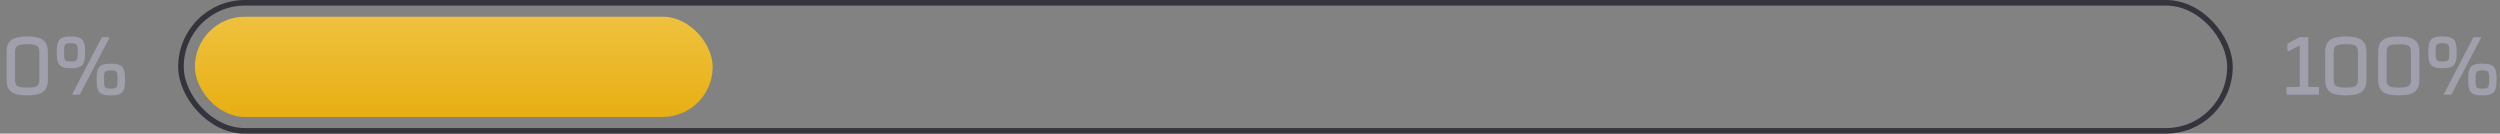 <svg xmlns="http://www.w3.org/2000/svg" width="449" height="24" viewBox="0 0 449 24" fill="none"><rect x="0" y="0" width="449" height="24" fill="#808080" stroke="none"/><path d="M1.181 14.36V9.32C1.181 8.349 1.453 7.645 1.997 7.208C2.552 6.771 3.496 6.552 4.829 6.552H4.925C6.269 6.552 7.213 6.771 7.757 7.208C8.312 7.645 8.589 8.349 8.589 9.32V14.36C8.589 15.331 8.312 16.035 7.757 16.472C7.213 16.909 6.269 17.128 4.925 17.128H4.829C3.496 17.128 2.552 16.909 1.997 16.472C1.453 16.035 1.181 15.331 1.181 14.36ZM4.829 15.736H4.925C5.789 15.736 6.36 15.64 6.637 15.448C6.925 15.256 7.069 14.893 7.069 14.36V9.32C7.069 8.787 6.925 8.424 6.637 8.232C6.36 8.04 5.789 7.944 4.925 7.944H4.829C3.976 7.944 3.405 8.04 3.117 8.232C2.84 8.424 2.701 8.787 2.701 9.32V14.36C2.701 14.893 2.84 15.256 3.117 15.448C3.405 15.64 3.976 15.736 4.829 15.736ZM10.201 9.864V8.936C10.201 8.072 10.371 7.459 10.713 7.096C11.065 6.733 11.667 6.552 12.521 6.552H12.921C13.785 6.552 14.393 6.733 14.745 7.096C15.097 7.459 15.273 8.072 15.273 8.936V9.864C15.273 10.728 15.097 11.341 14.745 11.704C14.393 12.067 13.785 12.248 12.921 12.248H12.521C11.667 12.248 11.065 12.067 10.713 11.704C10.371 11.341 10.201 10.728 10.201 9.864ZM13.017 16.824L18.249 6.776C18.291 6.712 18.345 6.68 18.409 6.68H19.513C19.641 6.68 19.678 6.739 19.625 6.856L14.377 16.904C14.345 16.968 14.291 17 14.217 17H13.113C13.059 17 13.022 16.984 13.001 16.952C12.99 16.909 12.995 16.867 13.017 16.824ZM12.521 11.032H12.921C13.315 11.032 13.587 10.952 13.737 10.792C13.886 10.632 13.961 10.323 13.961 9.864V8.936C13.961 8.477 13.886 8.168 13.737 8.008C13.587 7.848 13.315 7.768 12.921 7.768H12.521C12.126 7.768 11.859 7.848 11.721 8.008C11.582 8.157 11.513 8.467 11.513 8.936V9.864C11.513 10.333 11.582 10.648 11.721 10.808C11.859 10.957 12.126 11.032 12.521 11.032ZM17.369 14.744V13.816C17.369 12.941 17.539 12.328 17.881 11.976C18.233 11.613 18.835 11.432 19.689 11.432H20.089C20.953 11.432 21.561 11.613 21.913 11.976C22.265 12.339 22.441 12.952 22.441 13.816V14.744C22.441 15.608 22.265 16.221 21.913 16.584C21.561 16.947 20.953 17.128 20.089 17.128H19.689C18.835 17.128 18.233 16.952 17.881 16.6C17.539 16.237 17.369 15.619 17.369 14.744ZM19.689 15.912H20.089C20.483 15.912 20.75 15.832 20.889 15.672C21.038 15.512 21.113 15.203 21.113 14.744V13.816C21.113 13.357 21.038 13.048 20.889 12.888C20.75 12.728 20.483 12.648 20.089 12.648H19.689C19.294 12.648 19.027 12.728 18.889 12.888C18.75 13.037 18.681 13.347 18.681 13.816V14.744C18.681 15.213 18.75 15.528 18.889 15.688C19.027 15.837 19.294 15.912 19.689 15.912Z" fill="#A0A0AC"></path><path d="M416.496 15.752V16.856C416.496 16.952 416.448 17 416.352 17H410.8C410.704 17 410.656 16.952 410.656 16.856V15.752C410.656 15.656 410.704 15.608 410.8 15.608H413.04V8.168L410.992 9.208C410.981 9.219 410.955 9.224 410.912 9.224C410.848 9.224 410.816 9.187 410.816 9.112V7.96C410.816 7.875 410.853 7.816 410.928 7.784L412.944 6.712C413.008 6.691 413.072 6.68 413.136 6.68H414.416C414.512 6.68 414.56 6.728 414.56 6.824V15.608H416.352C416.448 15.608 416.496 15.656 416.496 15.752ZM417.603 14.36V9.32C417.603 8.349 417.875 7.645 418.419 7.208C418.974 6.771 419.918 6.552 421.251 6.552H421.347C422.691 6.552 423.635 6.771 424.179 7.208C424.734 7.645 425.011 8.349 425.011 9.32V14.36C425.011 15.331 424.734 16.035 424.179 16.472C423.635 16.909 422.691 17.128 421.347 17.128H421.251C419.918 17.128 418.974 16.909 418.419 16.472C417.875 16.035 417.603 15.331 417.603 14.36ZM421.251 15.736H421.347C422.211 15.736 422.782 15.64 423.059 15.448C423.347 15.256 423.491 14.893 423.491 14.36V9.32C423.491 8.787 423.347 8.424 423.059 8.232C422.782 8.04 422.211 7.944 421.347 7.944H421.251C420.398 7.944 419.827 8.04 419.539 8.232C419.262 8.424 419.123 8.787 419.123 9.32V14.36C419.123 14.893 419.262 15.256 419.539 15.448C419.827 15.64 420.398 15.736 421.251 15.736ZM427.118 14.36V9.32C427.118 8.349 427.391 7.645 427.935 7.208C428.489 6.771 429.433 6.552 430.766 6.552H430.863C432.207 6.552 433.151 6.771 433.695 7.208C434.249 7.645 434.527 8.349 434.527 9.32V14.36C434.527 15.331 434.249 16.035 433.695 16.472C433.151 16.909 432.207 17.128 430.863 17.128H430.766C429.433 17.128 428.489 16.909 427.935 16.472C427.391 16.035 427.118 15.331 427.118 14.36ZM430.766 15.736H430.863C431.727 15.736 432.297 15.64 432.575 15.448C432.863 15.256 433.007 14.893 433.007 14.36V9.32C433.007 8.787 432.863 8.424 432.575 8.232C432.297 8.04 431.727 7.944 430.863 7.944H430.766C429.913 7.944 429.343 8.04 429.055 8.232C428.777 8.424 428.639 8.787 428.639 9.32V14.36C428.639 14.893 428.777 15.256 429.055 15.448C429.343 15.64 429.913 15.736 430.766 15.736ZM436.138 9.864V8.936C436.138 8.072 436.309 7.459 436.65 7.096C437.002 6.733 437.605 6.552 438.458 6.552H438.858C439.722 6.552 440.33 6.733 440.682 7.096C441.034 7.459 441.21 8.072 441.21 8.936V9.864C441.21 10.728 441.034 11.341 440.682 11.704C440.33 12.067 439.722 12.248 438.858 12.248H438.458C437.605 12.248 437.002 12.067 436.65 11.704C436.309 11.341 436.138 10.728 436.138 9.864ZM438.954 16.824L444.186 6.776C444.229 6.712 444.282 6.68 444.346 6.68H445.45C445.578 6.68 445.615 6.739 445.562 6.856L440.314 16.904C440.282 16.968 440.229 17 440.154 17H439.05C438.997 17 438.959 16.984 438.938 16.952C438.927 16.909 438.933 16.867 438.954 16.824ZM438.458 11.032H438.858C439.253 11.032 439.525 10.952 439.674 10.792C439.823 10.632 439.898 10.323 439.898 9.864V8.936C439.898 8.477 439.823 8.168 439.674 8.008C439.525 7.848 439.253 7.768 438.858 7.768H438.458C438.063 7.768 437.797 7.848 437.658 8.008C437.519 8.157 437.45 8.467 437.45 8.936V9.864C437.45 10.333 437.519 10.648 437.658 10.808C437.797 10.957 438.063 11.032 438.458 11.032ZM443.306 14.744V13.816C443.306 12.941 443.477 12.328 443.818 11.976C444.17 11.613 444.773 11.432 445.626 11.432H446.026C446.89 11.432 447.498 11.613 447.85 11.976C448.202 12.339 448.378 12.952 448.378 13.816V14.744C448.378 15.608 448.202 16.221 447.85 16.584C447.498 16.947 446.89 17.128 446.026 17.128H445.626C444.773 17.128 444.17 16.952 443.818 16.6C443.477 16.237 443.306 15.619 443.306 14.744ZM445.626 15.912H446.026C446.421 15.912 446.687 15.832 446.826 15.672C446.975 15.512 447.05 15.203 447.05 14.744V13.816C447.05 13.357 446.975 13.048 446.826 12.888C446.687 12.728 446.421 12.648 446.026 12.648H445.626C445.231 12.648 444.965 12.728 444.826 12.888C444.687 13.037 444.618 13.347 444.618 13.816V14.744C444.618 15.213 444.687 15.528 444.826 15.688C444.965 15.837 445.231 15.912 445.626 15.912Z" fill="#A0A0AC"></path><rect x="32.5" y="0.5" width="368" height="23" rx="11.5" fill="white" fill-opacity="0.02" stroke="#34343C"></rect><rect x="35" y="3" width="93" height="18" rx="9" fill="url(#paint0_linear_131_612)"></rect><defs><linearGradient id="paint0_linear_131_612" x1="81.5" y1="21" x2="81.5" y2="3" gradientUnits="userSpaceOnUse"><stop stop-color="#E7AF13"></stop><stop offset="1" stop-color="#EFC13E"></stop></linearGradient></defs></svg>